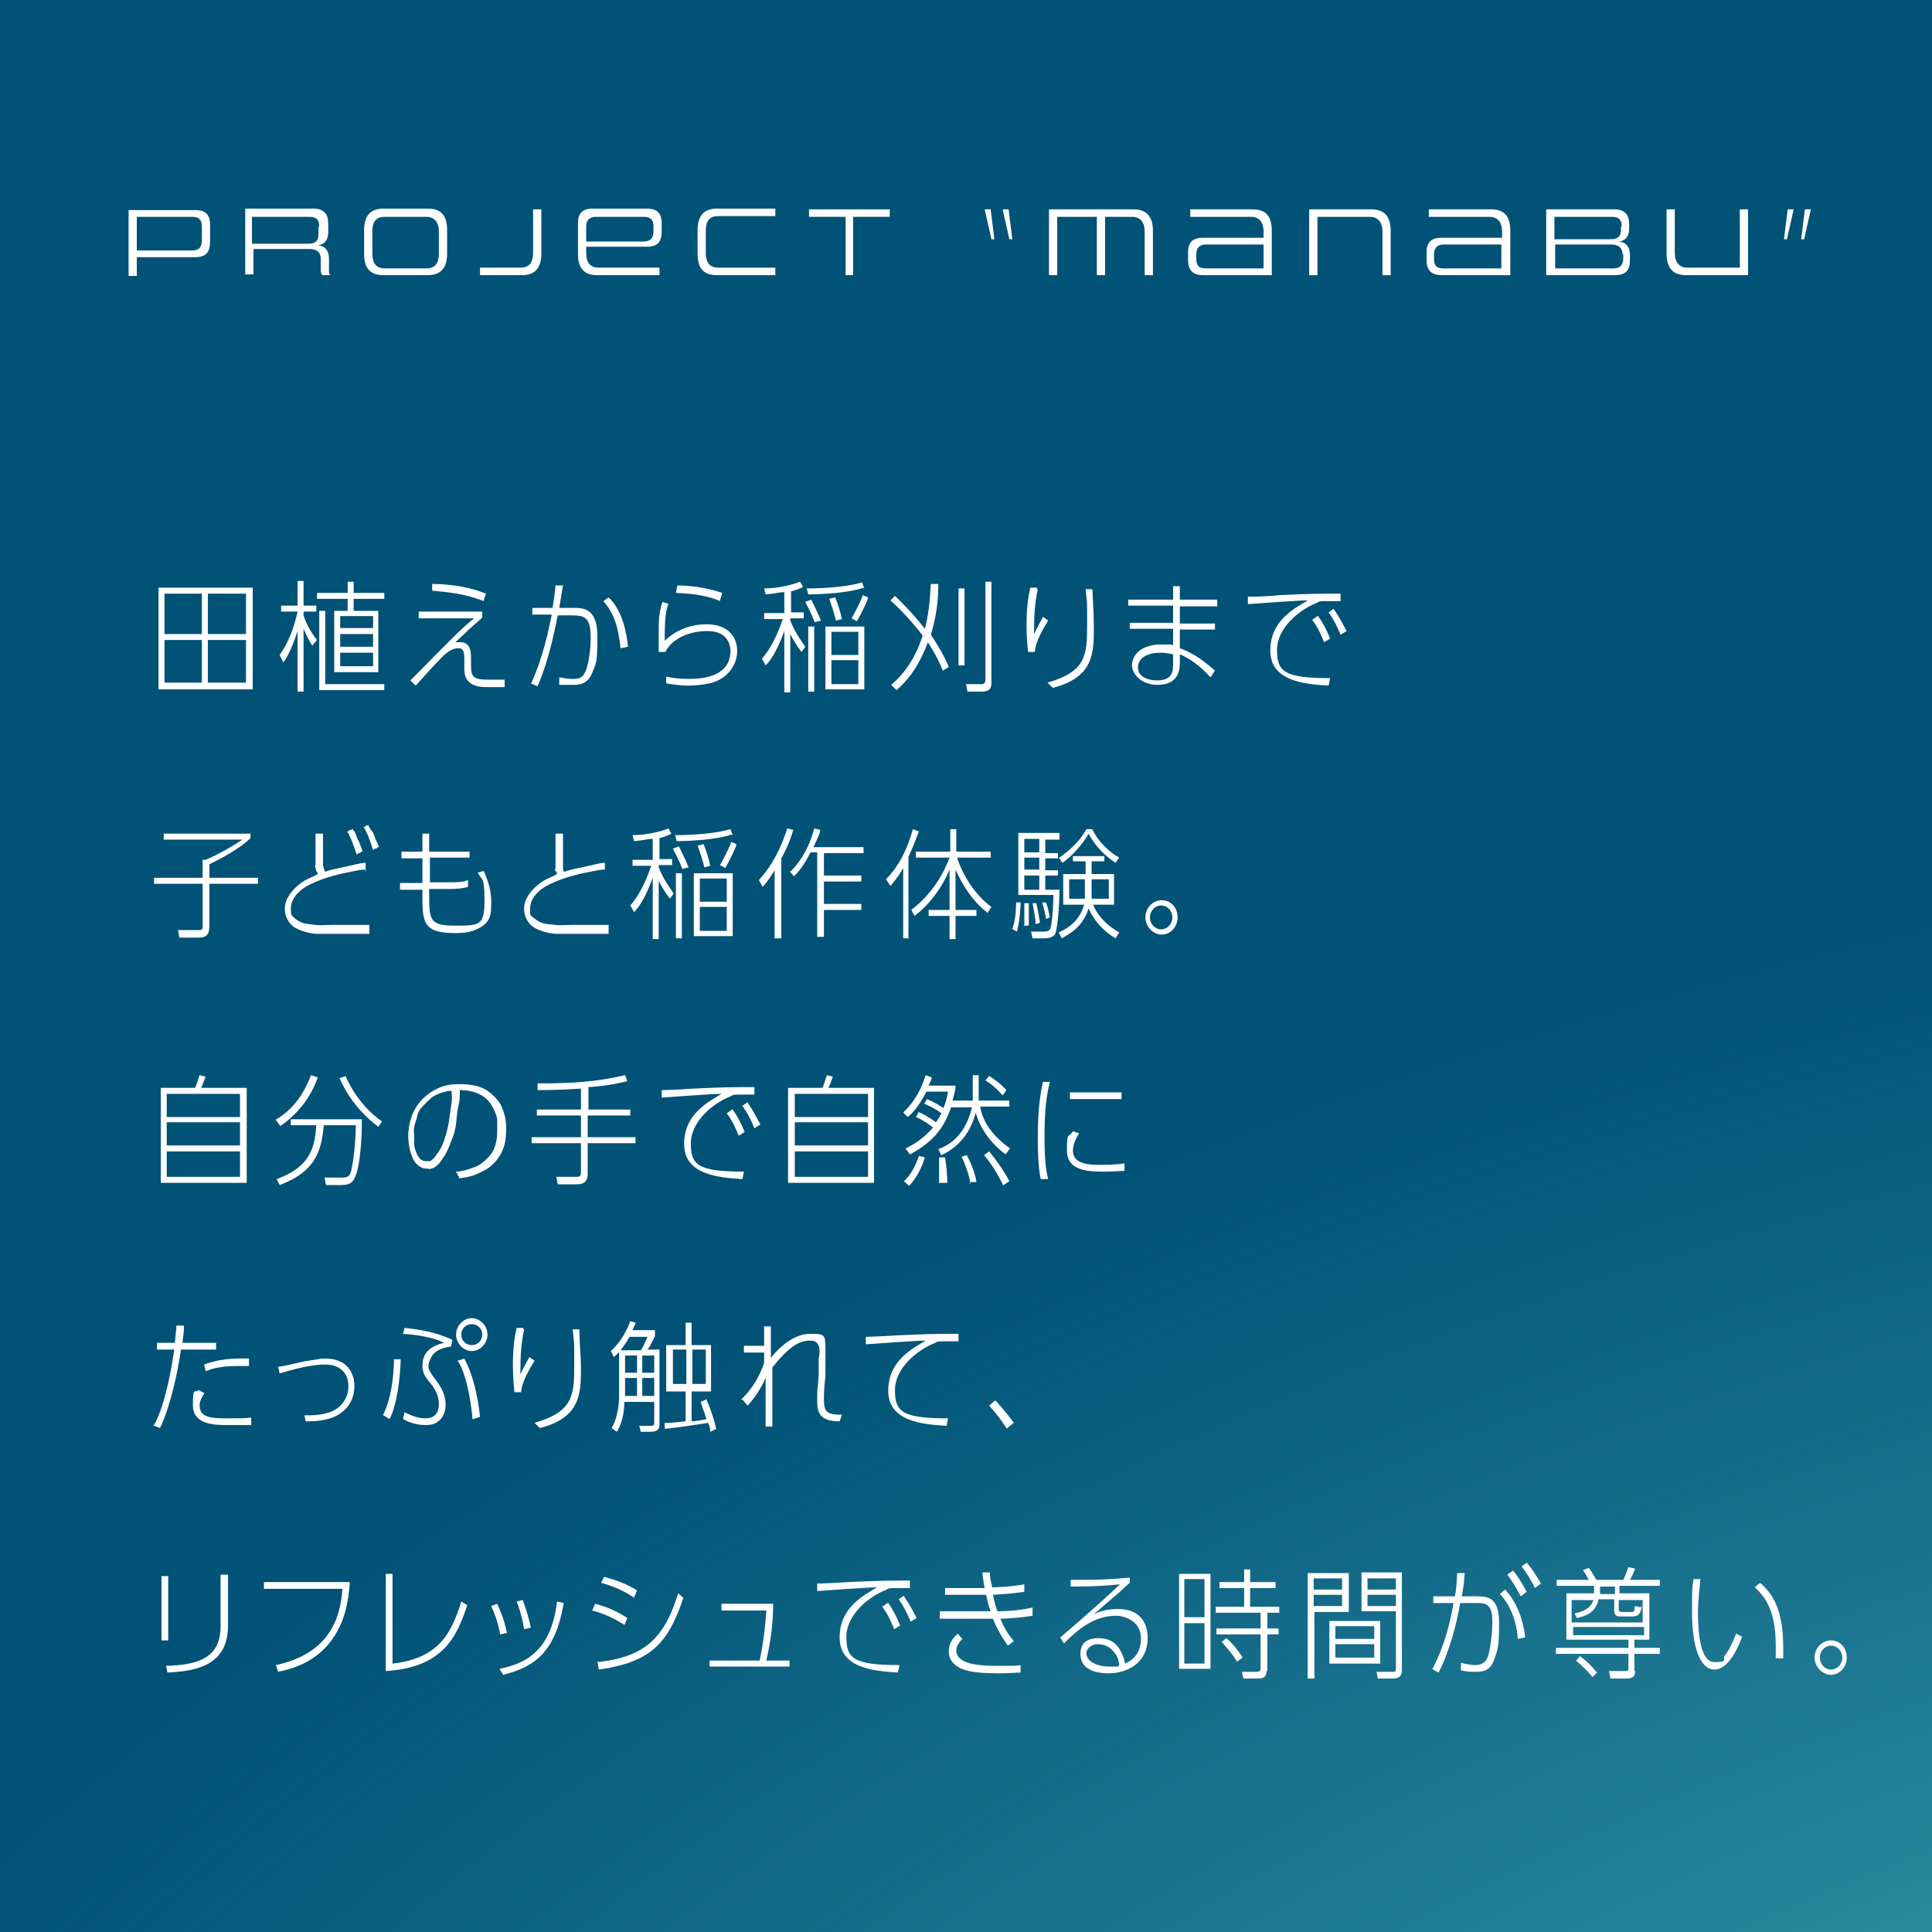 <?xml version="1.0" encoding="UTF-8"?>
<svg xmlns="http://www.w3.org/2000/svg" xmlns:xlink="http://www.w3.org/1999/xlink" version="1.1" viewBox="0 0 258.4 258.4">
  <defs>
    <style>
      .cls-1 {
        fill: none;
      }

      .cls-2 {
        fill: #005276;
      }

      .cls-3 {
        fill: #fff;
      }

      .cls-4 {
        fill: url(#_名称未設定グラデーション);
      }

      .cls-5 {
        clip-path: url(#clippath);
      }
    </style>
    <clipPath id="clippath">
      <rect class="cls-1" y="0" width="258.4" height="258.4"/>
    </clipPath>
    <radialGradient id="_名称未設定グラデーション" data-name="名称未設定グラデーション" cx="400.8" cy="-180.1" fx="400.8" fy="-180.1" r="374.4" gradientTransform="translate(-198.7 259.3) scale(1.6 -1)" gradientUnits="userSpaceOnUse">
      <stop offset="0" stop-color="#7ff5ef"/>
      <stop offset=".3" stop-color="#7ff5ef" stop-opacity=".7"/>
      <stop offset=".6" stop-color="#7ff5ef" stop-opacity=".3"/>
      <stop offset=".9" stop-color="#7ff5ef" stop-opacity="0"/>
      <stop offset="1" stop-color="#7ff5ef" stop-opacity="0"/>
    </radialGradient>
  </defs>
  <!-- Generator: Adobe Illustrator 28.7.3, SVG Export Plug-In . SVG Version: 1.2.0 Build 164)  -->
  <g>
    <g id="_レイヤー_1" data-name="レイヤー_1">
      <g>
        <rect class="cls-2" y="0" width="258.4" height="258.4"/>
        <g class="cls-5">
          <ellipse class="cls-4" cx="422.8" cy="439.4" rx="584.5" ry="374.4"/>
        </g>
      </g>
      <path class="cls-3" d="M33.8,78.6v13.6h-12.6v-13.6h12.6ZM27,79.4h-5v5.4h5v-5.4ZM27,85.6h-5v5.7h5v-5.7ZM32.9,79.4h-5.1v5.4h5.1v-5.4ZM32.9,85.6h-5.1v5.7h5.1v-5.7Z"/>
      <path class="cls-3" d="M41.8,86.4c-.2-.3-.6-.9-1.2-2.3v8.4h-.8v-8.1c-.3.9-.9,2.8-1.9,4.2l-.5-1c.2-.3,1.6-2.1,2.4-5.8h-2.2v-.8h2.2v-3.3h.8v3.3h1.7v.8h-1.7v.5c.3,1,1,2.3,1.8,3.3l-.6.7h0ZM47.3,77.8v1.5h4.1v.8h-4.1v1.6h3.3v8.2h-5.9v-8.2h1.8v-1.6h-4.1v-.8h4.1v-1.5h.8ZM51.4,92.3h-8.7v-10.6h.8v9.8h7.9s0,.8,0,.8ZM49.9,82.4h-4.4v1.6h4.4v-1.6ZM49.9,84.8h-4.4v1.7h4.4v-1.7ZM49.9,87.3h-4.4v1.8h4.4v-1.8Z"/>
      <path class="cls-3" d="M64.5,81.7v.9c0,0-.3.3-1.9,1.7-.2.2-.5.5-1.7,1.6.3,0,.4,0,.7,0,1.4,0,1.4,1.4,1.4,2.4v.7c0,1.5.3,1.9,2.2,1.9s1.7,0,2.3,0v1c-.4,0-1.2,0-2.2,0s-3.2,0-3.2-2.4v-1.2c0-.9,0-1.6-.8-1.6s-1.4.5-1.9.9c-.5.5-1.2,1.2-3.8,4.1l-.7-.7c6.1-6.2,6.8-6.9,8.5-8.3h-7.4v-.9h8.7-.2ZM64.7,80.4c-2.5-1-4.8-1.2-6.9-1.4v-.9c2.9,0,5.5.6,7.2,1.3l-.3.9h0Z"/>
      <path class="cls-3" d="M71.1,91.3c1.6-3.7,2.2-6.7,2.7-9.1h-2.6v-.9h2.7c.2-1.3.3-1.8.4-3h1c-.2,1.1-.2,1.3-.5,3h1.8c1.4,0,3.3,0,3.3,3.8s-.2,3.6-.7,4.9c-.6,1.5-1.7,1.6-2.5,1.6s-1.5,0-1.9,0v-1c.3,0,.9.2,1.7.2s1.4,0,1.8-1c.5-1.1.7-3.2.7-4.5,0-3.1-1-3-3.2-3h-1.2c-1,5.1-1.9,7.6-2.7,9.5l-.9-.4h0ZM83,86.7c-.3-2.7-.8-4.6-2.3-6.3l.7-.5c1.9,1.8,2.4,4.8,2.6,6.6,0,0-1,.2-1,.2Z"/>
      <path class="cls-3" d="M89.4,80.7c-.4,1.2-.5,2.3-.5,5,1.6-1.5,3.5-2.2,5.6-2.2,3.2,0,4.1,2,4.1,3.6s-1.1,3.7-3.7,4.3c-1,.2-1.9.3-2.9.3s-2.3-.2-2.9-.3v-.9c.9.2,1.9.3,2.9.3s3.7,0,5-1.6c.7-.8.7-2,.7-2.1,0-.6-.2-2.7-3.1-2.7s-5,1.4-5.6,2.8h-.9v-3.3c0-1.8.3-2.7.5-3.4l.9.3h0ZM96.3,80.4c-1.3-.6-3.2-1-5.9-1.1l.2-1c1.3,0,3.7.2,6,1l-.3,1h0Z"/>
      <path class="cls-3" d="M105.7,81.9h1.8v.8h-1.8v.3c.7,1.8,1.7,3,2,3.5l-.5.7c-.7-.9-1.2-1.8-1.5-2.4v7.8h-.8v-8.2c-.7,1.9-1.5,3.6-2.5,4.6l-.5-.9c.8-.9,1.8-2.4,2.8-5.3h-2.5v-.8h2.7v-2.8c-.7,0-1.2.2-2.5.3l-.2-.8c1.6,0,3.6-.4,4.8-.9l.4.7c-.4.2-.8.4-1.6.6v2.9h-.1ZM109,83.3c-.5-1.3-1.1-2.4-1.3-2.8l.8-.3c.3.6.9,1.8,1.3,2.8l-.8.2h0ZM115.5,78.6c-1.9.7-5.7.9-7.4.9l-.2-.8c2.9,0,5.7-.3,7.4-.8l.3.8h-.1ZM108.9,92.5h-.8v-8.7h.8v8.7ZM115.6,92.2h-5.2v-8.4h5.2v8.4ZM111.8,83c-.2-.9-.6-2.1-.9-2.9l.8-.2c.4,1,.7,1.9.9,2.9l-.8.2ZM114.8,84.5h-3.6v3.1h3.6v-3.1ZM114.8,88.3h-3.6v3.2h3.6v-3.2ZM113.9,82.7c.4-.7,1.2-2.2,1.5-3.1l.7.3c0,.3-.8,2-1.5,3.2l-.7-.4Z"/>
      <path class="cls-3" d="M125.5,78c0,1.2,0,3.6-1,6.9,1.5,2.2,2.1,3.6,2.4,4.3l-.8.5c-.3-.8-.9-2.1-2-3.8-.6,1.6-1.8,4.4-4.2,6.4l-.7-.7c2-1.7,3.4-4,4.2-6.6-1.6-2.1-3.3-3.8-4.3-4.7l.6-.6c.8.8,2.2,2.1,4,4.4.7-2.7.7-4.9.8-6h1ZM129,78.7v10.3h-.8v-10.3h.8ZM132.6,77.8v13.6c0,1-.7,1.1-1.3,1.1h-1.9l-.2-1h2.1q.5,0,.5-.6v-13.1h.9-.1Z"/>
      <path class="cls-3" d="M138.8,78.8c-.4,2-.5,3.3-.5,6,.4-.8.7-1.4,1.2-2.3l.7.5c-.5.8-1.7,2.7-1.8,4.2h-.9c-.2-1.8-.2-3.3-.2-3.6,0-2.3.2-3.7.5-5h.9v.2ZM146.1,78.8c.1,2.2.2,3.3.2,5.1,0,3.4,0,6.7-5.5,8.1l-.7-.7c5.2-1.5,5.3-3.7,5.3-7.8s0-2.3-.2-4.7h1-.1Z"/>
      <path class="cls-3" d="M162.8,80.3v.8h-5v2.3h4.7v.8h-4.7v2.5c1.4.5,2.8,1.3,4.7,3l-.6.9c-1.6-1.8-3-2.6-4.1-3.1v1.2c0,1.7-.8,2.9-3,2.9s-3.4-1.5-3.4-2.6c0-1.6,1.5-2.8,3.8-2.8s1.4,0,1.7.2v-2.3h-5.8v-.8h5.8v-2.3h-6v-.8h6v-1.8h.9v1.8h5ZM156.9,87.5c-.3,0-.8-.2-1.7-.2-1.6,0-3,.6-3,2s1.7,1.7,2.5,1.7c1.7,0,2.2-.7,2.2-2.1v-1.4Z"/>
      <path class="cls-3" d="M179.3,80.4h-1.7c-.9,0-1.2,0-1.4.2-2.4.9-5.4,3.4-5.4,6.3s.9,3.8,7.1,3.8l-.2,1c-3.3-.2-7.8-.6-7.8-4.7s3.4-5.7,5-6.7c-1.3,0-6.4.4-8,.5v-1c.6,0,2.6,0,4.2-.2,4.1-.2,5.1-.2,8.2-.2v1h0ZM176.3,82.4c.7,1,1.1,1.8,1.6,3l-.8.5c-.3-.7-.7-1.8-1.6-3l.7-.5h.1ZM178.4,81.5c.8,1.1,1.3,2.2,1.7,2.9l-.8.5c-.4-1-.9-2-1.6-3l.7-.5h0Z"/>
      <path class="cls-3" d="M33.5,111.4v.7c-1.5,1.5-4.3,2.9-5.5,3.5v1.8h6.5v.8h-6.5v5.7c0,1.2-.5,1.5-1.4,1.5h-2.6l-.2-1h2.8c.3,0,.5,0,.5-.5v-5.7h-6.5v-.8h6.5v-2.4h.4c1.7-.7,3.9-2,4.9-2.7h-10.5v-.8h11.7,0Z"/>
      <path class="cls-3" d="M62.8,113.8v.9h-5.3v3.3h2.7c1,0,1.7,0,2.4-.3v.9c-.5.2-1.4.3-2.4.3h-2.8v.5c0,3.6,0,4.4,3.4,4.4s4,0,4-3.4-.4-2.6-.9-3.7l.8-.2c.2.5,1,2.1,1,4s0,3-2.2,3.9c-.9.4-2.2.4-2.7.4-4.4,0-4.3-1.7-4.3-5.3v-.5h-3v-.9h3v-3.3h-2.8v-.9h2.8v-2.4h.9v2.4h5.4Z"/>
      <path class="cls-3" d="M80.8,116.3c-.5,0-1.4.2-2.4.4s-2.2.5-3.3.9-2.2.9-2.9,1.5-1.3,1.4-1.3,2.4,0,.9.4,1.2.6.5,1.1.7,1.1.2,1.8.3,1.5,0,2.5,0h4.7v1.2h-6.9c-.8,0-1.5-.2-2.1-.4s-1.2-.5-1.6-1-.7-1.1-.7-1.9.2-1.3.6-1.9.8-1,1.3-1.4,1-.7,1.5-.9.8-.4,1-.5c0,0,0-.3-.2-.4s0-.3,0-.4,0-.3,0-.5v-4.1h1v3.9c0,.3,0,.5,0,.7s0,.4.2.5c.5-.2.9-.3,1.4-.4s.9-.2,1.4-.3.9-.2,1.3-.3.9-.2,1.3-.2v1.2-.3Z"/>
      <path class="cls-3" d="M88.1,114.9h1.8v.8h-1.8v.3c.7,1.8,1.7,3,2,3.5l-.5.7c-.7-.9-1.2-1.8-1.5-2.4v7.8h-.8v-8.2c-.7,1.9-1.5,3.6-2.5,4.6l-.5-.9c.8-.9,1.8-2.4,2.8-5.3h-2.5v-.8h2.7v-2.8c-.7,0-1.2.2-2.5.3l-.2-.8c1.6,0,3.6-.4,4.8-.9l.4.7c-.4.2-.8.4-1.6.6v2.9h-.1ZM91.3,116.3c-.5-1.3-1.1-2.4-1.3-2.8l.8-.3c.3.6.9,1.8,1.3,2.8l-.8.2h0ZM97.9,111.6c-1.9.7-5.7.9-7.4.9l-.2-.8c2.9,0,5.7-.3,7.4-.8l.3.8h-.1ZM91.2,125.5h-.8v-8.7h.8v8.7ZM98,125.2h-5.2v-8.4h5.2v8.4ZM94.2,116c-.2-.9-.6-2.1-.9-2.9l.8-.2c.4,1,.7,1.9.9,2.9l-.8.2ZM97.2,117.5h-3.6v3.1h3.6v-3.1ZM97.2,121.3h-3.6v3.2h3.6v-3.2ZM96.3,115.7c.4-.7,1.2-2.2,1.5-3.1l.7.3c0,.3-.8,2-1.5,3.2l-.7-.4Z"/>
      <path class="cls-3" d="M104.5,125.5h-.9v-9.1c-.5.8-1,1.6-1.6,2.2l-.5-.9c2-2.2,3-4.5,3.8-6.9l.8.2c-.2.6-.5,1.8-1.6,3.8v10.6h0ZM105.7,116.6c1.8-1.8,2.7-3.9,3.2-5.8l.8.2c0,.4-.3,1-.9,2.3h6.7v.8h-5.3v3h5v.8h-5v3h5v.8h-5v3.6h-.9v-11.3h-.9c-.9,1.8-1.6,2.6-2.2,3.2l-.6-.7h.1Z"/>
      <path class="cls-3" d="M121.6,125.5h-.8v-9.4c-.8,1.4-1.4,2-1.7,2.4l-.6-.9c1.8-1.8,2.9-4.2,3.6-6.7l.8.3c-.3.8-.7,1.9-1.4,3.4v11h0ZM122,121.6c2.6-2,4.2-4.7,5-6.9h-4.5v-.8h4.6v-3h.8v3h4.6v.8h-4.5c.8,2.4,2.4,5,4.6,6.6l-.5.8c-2.2-1.7-3.5-4-4.3-5.8v5.4h2.8v.8h-2.8v3.1h-.8v-3.1h-2.8v-.8h2.8v-5.4c-.8,2-2.5,4.6-4.7,6.2l-.4-.8h0Z"/>
      <path class="cls-3" d="M135.4,124.2c.5-1.2.5-3.3.5-3.5h.6c0,1.1-.2,2.9-.5,3.9l-.7-.4h0ZM141.7,111.5v.8h-1.9v1.8h1.7v.7h-1.7v1.6h1.7v.7h-1.7v1.9h1.9c0,2.5-.3,5-.5,5.7,0,.2-.3.8-1.5.8h-1.6l-.2-.9h1.7c.7,0,.9-.3.9-.5.3-.8.4-4.3.4-4.4h-4.7v-8.3h5.5ZM139,112.2h-2v1.8h2v-1.8ZM139,114.7h-2v1.6h2v-1.6ZM139,117.1h-2v1.9h2v-1.9ZM137,123.9v-3.1h.6v3h-.7,0ZM138.5,123.6c0-.9-.2-1.6-.4-2.8h.5c.3,1.2.3,1.6.5,2.6,0,0-.6.2-.6.2ZM139.9,123c0-.6-.4-1.8-.5-2.3h.5c.2.4.4,1.4.5,2l-.5.2h0ZM141.6,124.7c2.1-.9,3-2.3,3.4-3.7h-2.8v-4.1h3v-1.7h-1.7v-.7h4.2v.7h-1.7v1.7h3v4.1h-2.8c.3.8,1.3,2.5,3.5,3.7l-.5.8c-2.4-1.4-3.4-3.5-3.6-4-.7,2.2-2.1,3.2-3.6,4l-.4-.8h0ZM141.7,114.7c.5-.4,2.4-1.6,3.6-3.8h.8c.7,1.6,2.4,3.2,3.6,3.8l-.5.7c-1.2-.8-2.6-2-3.6-3.9-.7,1.3-2.3,3.1-3.5,3.9l-.5-.7h0ZM145.2,117.6h-2.2v2.6h2.1v-2.7h0ZM146,119.1v1.1h2.3v-2.6h-2.3v1.6h0Z"/>
      <path class="cls-3" d="M157.5,122.7c0,1.3-1,2.3-2.1,2.3s-2.2-1-2.2-2.3,1-2.3,2.2-2.3,2.1,1,2.1,2.3ZM153.8,122.7c0,.9.7,1.6,1.5,1.6s1.5-.7,1.5-1.6-.7-1.6-1.5-1.6-1.5.7-1.5,1.6Z"/>
      <path class="cls-3" d="M26.1,145.5c.3-.7.5-1.5.6-1.7l.8.2c-.2.5-.4,1.1-.6,1.5h6.1v12.7h-11.5v-12.7h4.6ZM32.1,146.3h-9.8v3.1h9.8v-3.1ZM32.1,150.1h-9.8v3.1h9.8v-3.1ZM32.1,154h-9.8v3.4h9.8v-3.4Z"/>
      <path class="cls-3" d="M36.8,149.8c2.8-1.6,4-4,4.8-6l.9.3c-.7,2-2.1,4.5-5,6.5l-.6-.8h-.1ZM43.6,158.5l-.2-1h2.2c.6,0,1.1,0,1.3-.7.2-.6.6-2.7.7-6.3h-4.3c-.3,3.8-1.4,6.3-5.9,8l-.4-.8c4.1-1.5,5.1-3.7,5.3-7.2h-3.4v-.8h9.5c0,4.3-.5,6.9-.9,7.7-.4,1-1,1.1-2.1,1.1h-1.9.1ZM46.2,143.9c.7,1.6,2.2,4.2,4.9,6.1l-.5.7c-2.8-2.1-4.3-4.5-5.2-6.5l.9-.3h-.1Z"/>
      <path class="cls-3" d="M61,156.7c.4,0,1-.1,1.6-.3s1.3-.4,1.8-.8c.5-.4,1.1-.9,1.5-1.6s.6-1.6.6-2.8,0-.7,0-1.3-.3-1.2-.6-1.8-.8-1.2-1.5-1.6-1.6-.7-2.9-.7c0,.7,0,1.4-.2,2.2s-.2,1.5-.3,2.3-.3,1.5-.6,2.2-.5,1.4-.9,2-.4.6-.6.9-.4.4-.6.6-.4.2-.6.3-.4,0-.6,0c-.4,0-.7-.1-1-.3s-.6-.5-.8-.9-.4-.9-.5-1.4-.2-1.1-.2-1.7c0-1,.2-2,.5-2.8s.8-1.6,1.4-2.2,1.3-1.1,2.2-1.5,1.8-.5,2.9-.5,2.3.2,3.1.6,1.4,1,1.9,1.6.7,1.3.9,2,.2,1.4.2,1.9c0,1.2-.2,2.2-.6,3s-.9,1.4-1.5,1.9-1.3.8-2,1.1-1.5.4-2.2.5v-.2l-.2-.2v-.2l-.2-.2h0ZM57.7,146.9c-.5.3-.8.7-1.2,1.1s-.6.8-.7,1.3-.3.9-.4,1.4,0,.9,0,1.3v1.1c0,.4.2.8.3,1.1s.3.6.5.8.5.3.8.3h.4c.2,0,.3-.1.4-.2s.3-.2.4-.4.3-.4.5-.7c.4-.6.7-1.4.9-2.1s.4-1.5.5-2.3.2-1.5.3-2.1,0-1.2,0-1.6c-.3,0-.5,0-.8.1s-.5.1-.7.2-.5.2-.7.3-.4.3-.7.4h.2Z"/>
      <path class="cls-3" d="M78.6,148.4h5.7v.8h-5.7v2.9h6.4v.8h-6.4v4.1c0,1.4-1,1.4-1.5,1.4h-2.5l-.2-1h2.7c.2,0,.6,0,.6-.5v-4h-6.6v-.8h6.6v-2.9h-5.9v-.8h5.9v-2.8c-1.7.1-3.5.2-5.8.2v-.9c4.8,0,7.8-.2,11.7-1.1l.3.8c-.8.2-2.3.6-5.2.8v2.9h0Z"/>
      <path class="cls-3" d="M100.9,146.4h-1.7c-.9,0-1.2,0-1.4.2-2.4.9-5.4,3.4-5.4,6.3s.9,3.8,7.1,3.8l-.2,1c-3.3-.2-7.8-.6-7.8-4.7s3.4-5.7,5-6.7c-1.3,0-6.4.4-8,.5v-1c.6,0,2.6-.1,4.2-.2,4.1-.2,5.1-.2,8.2-.2v1h0ZM98,148.4c.7,1,1.1,1.8,1.6,3l-.8.5c-.3-.7-.7-1.8-1.6-3l.7-.5h.1ZM100,147.5c.8,1.1,1.3,2.2,1.7,2.9l-.8.5c-.4-1-.9-2-1.6-3l.7-.5h0Z"/>
      <path class="cls-3" d="M110,145.5c.3-.7.5-1.5.6-1.7l.8.2c-.2.5-.4,1.1-.6,1.5h6.1v12.7h-11.5v-12.7h4.6ZM116.1,146.3h-9.8v3.1h9.8v-3.1ZM116.1,150.1h-9.8v3.1h9.8v-3.1ZM116.1,154h-9.8v3.4h9.8v-3.4Z"/>
      <path class="cls-3" d="M122.8,148.7c1,.4,2.1,1.2,2.4,1.4.2-.4.5-.7.7-1.2-.5-.4-1-.7-2.3-1.3l.4-.6c.9.4,1.4.7,2.2,1.2.4-1,.5-1.7.6-2.2h-2.9c-1.1,2.2-2.1,3.1-2.5,3.4l-.6-.6c.8-.8,2.1-2.1,3-5l.8.3c0,.4-.2.6-.4,1.1h3.6c0,.7-.2,1.2-.4,2h2.7v-3.4h.8v3.4h4.1v.8h-3.9c.3,2,1.7,4,4,5.6l-.6.8c-1.9-1.4-3.4-3.4-4-5.6-.7,2.8-2.4,4.7-4.6,5.7l-.4-.8c1.6-.6,3.6-1.9,4.5-5.6h-2.8c-.8,2.4-2.1,4.5-5.5,6.3l-.6-.8c.9-.4,2.3-1.2,3.7-2.8-.4-.3-1.3-1-2.3-1.4l.4-.7h0ZM120.9,158c.7-.7,1.4-1.6,2-3.4l.8.2c-.2.6-.7,2.3-2.1,3.8,0,0-.7-.6-.7-.6ZM125.6,158.3v-1.2c0-.6,0-1.7,0-2.3h.8c.2,1.1.3,2.8.3,3.4h-1ZM129.8,158.3c-.2-1.2-.7-2.6-1.2-3.6l.7-.2c.5.9,1.1,2.3,1.3,3.6h-.9v.2ZM134.2,158.6c-.8-1.7-1.7-3.1-2.6-4.1l.7-.5c.9,1.1,2,2.6,2.7,4l-.8.5h0ZM134.1,146.5c-.4-.4-.9-1.1-2.3-2l.5-.6c.6.4,1.5,1,2.3,1.9l-.5.7h0Z"/>
      <path class="cls-3" d="M140.4,144.8c-.4,1.6-.7,3.5-.7,7.2s.3,5,.5,5.7h-1c-.2-.8-.4-2.5-.4-5.6,0-4.4.5-6.5.7-7.4h1-.1ZM144.3,151.6c-.4.7-.8,1.5-.8,2.3,0,1.7,1.9,1.9,3.6,1.9s2.7-.1,3.3-.2v1c-.4,0-1.7.1-2.9.1-1.9,0-4.8-.1-4.8-2.8s.2-1.6.8-2.6l.9.3h-.1ZM150,146.1v.9h-6.9v-.9h6.9Z"/>
      <path class="cls-3" d="M20.6,190.6c1.7-3,2.6-9.3,2.7-10.1h-2.3v-.9h2.4c0-.4.2-2,.2-2.3h1c0,.6,0,.8-.2,2.3h4.5v.9h-4.7c-.4,2.9-1.4,7.6-2.8,10.5l-1-.4h.2ZM27.3,186.4c-.6.9-.6,1.4-.6,1.6,0,1.7,1.8,1.7,3.8,1.7s2,0,3.1-.1v1h-3c-1.9,0-4.8,0-4.8-2.7s.3-1.4.7-2l.8.4h0ZM33.2,182.7h-1.4c-1.8,0-3.1.2-4.3.7l-.2-.9c1.1-.4,2.7-.9,6-.8v1h0Z"/>
      <path class="cls-3" d="M40.7,189.3c1.1,0,2.9,0,4.2-.8,1.1-.7,1.7-1.8,1.7-3.1,0-1.9-1.3-2.9-3.1-2.9s-4.2.6-6.1,1.2l-.2-.9c.5,0,2.9-.6,3.4-.7.8-.1,2.1-.4,2.9-.4,2.9,0,3.9,1.9,3.9,3.7,0,2.6-1.9,4-3.6,4.4-1.2.3-2.1.3-2.9.3,0,0-.2-.8-.2-.8Z"/>
      <path class="cls-3" d="M51.2,189.3c.4-.8,1.4-2.9,1.5-7.5h.9c-.2,5-1.1,7.3-1.5,8l-.8-.5h-.1ZM60.3,180.1c-1.6.2-2.2.8-2.5,1.2-.2.4-.5.9-.5,1.4s.2.8,1,1.9c.6.8,1.3,1.8,1.3,3.3s-.9,2.7-2.6,2.7-2.7-.6-3.1-.8l.2-.9c1.3.6,2,.8,2.8.8,1.3,0,1.8-.8,1.8-1.9s-.5-2.1-1.3-3c-.5-.6-.9-1.2-.9-2.1s.2-2.5,2.9-3.1c-.8-.4-2.4-1-5.5-1.2l.2-.8c1.8.2,4.1.5,6.4,1.6l-.2,1h0ZM65.2,178.5c0,1.2-1,2.2-2.1,2.2s-2.1-1-2.1-2.2,1-2.2,2.1-2.2,2.1,1,2.1,2.2ZM63.2,189.8c-.5-5.2-1.6-7.3-2-7.8l.9-.3c1.1,2,1.8,4.9,2.1,7.8l-.9.3h-.1ZM61.7,178.5c0,.8.6,1.4,1.4,1.4s1.4-.6,1.4-1.4-.6-1.4-1.4-1.4-1.4.6-1.4,1.4Z"/>
      <path class="cls-3" d="M70.1,177.8c-.4,2-.5,3.3-.5,6,.4-.8.7-1.4,1.2-2.3l.7.5c-.5.8-1.7,2.7-1.8,4.2h-.9c-.2-1.8-.2-3.3-.2-3.6,0-2.3.2-3.7.5-5h.9v.2ZM77.5,177.8c0,2.2.2,3.3.2,5.1,0,3.4,0,6.7-5.5,8.1l-.7-.7c5.2-1.5,5.3-3.7,5.3-7.8s0-2.3-.2-4.7h1-.1Z"/>
      <path class="cls-3" d="M87.6,178v.7c-.4.8-.6,1.3-1,1.8h1.6v10c0,.6-.2,1-1.2,1h-1.3l-.2-.8h1.5c.5,0,.5-.2.5-.4v-2.8h-4c0,1.4-.3,2.9-1,4l-.7-.5c.9-1.5,1-3.5,1-4.4v-5.8c-.3.4-.5.5-.7.7l-.4-.8c1.4-1.3,2.1-2.7,2.6-4l.7.2c0,.3-.2.4-.4,1h3ZM84.2,178.8c-.5.9-1,1.5-1.2,1.8h2.7c.3-.4.5-.9.9-1.8h-2.4ZM85.2,181.3h-1.6v2.3h1.6v-2.3ZM85.2,184.3h-1.6v2.4h1.6v-2.4ZM87.5,181.3h-1.6v2.3h1.6v-2.3ZM87.5,184.3h-1.6v2.4h1.6v-2.4ZM94.4,187c.6,1.3,1,2.5,1.4,4.1l-.8.4c0-.7-.2-.9-.3-1.2-2.4.4-4.7.7-5.8.8v-.8c1.6,0,2.3-.2,2.8-.2v-4h-2.6v-6.2h2.6v-3h.8v3h2.6v6.2h-2.6v4c.3,0,1.7-.2,2-.3-.4-1.1-.4-1.2-.8-2.3l.7-.3v-.2ZM91.8,180.5h-1.8v4.6h1.8v-4.6ZM94.4,180.5h-1.8v4.6h1.8v-4.6Z"/>
      <path class="cls-3" d="M99.1,187.2c1.8-1.7,2.6-3.5,3.1-4.9v-1.4h-2.7v-.9h2.7v-2.6h.9c0,1.2,0,2.3,0,4.2,1.1-1.4,3.1-3.2,5.2-3.2s2.1,0,2.1,2.4,0,.8,0,1v2.2c-.2,2-.2,2.3-.2,3,0,1.4,0,2.3,2.4,2.2l-.3.9c-2.8,0-3-1.3-3-2.8s0-1,.2-3.4v-2.2c.2-.9.3-2.4-1.1-2.4s-2.7.6-5.1,3.6v7.9h-.9v-6.5c-.4.9-1,2.1-2.4,3.7l-.7-.8h0Z"/>
      <path class="cls-3" d="M128.2,179.4h-1.7c-.9,0-1.2,0-1.4.2-2.4.9-5.4,3.4-5.4,6.3s.9,3.8,7.1,3.8l-.2,1c-3.3-.2-7.8-.6-7.8-4.7s3.4-5.7,5-6.7c-1.3,0-6.4.4-8,.5v-1c.6,0,2.6-.1,4.2-.2,4.1-.2,5.1-.2,8.2-.2v1h0Z"/>
      <path class="cls-3" d="M134.6,191c-.9-1.4-1.5-2.1-2.3-3l.8-.7c1,1,1.9,2.2,2.5,3l-1,.8h0Z"/>
      <path class="cls-3" d="M22.5,219.4h-.9v-8.6h.9v8.6ZM30.5,217.4c0,5.4-4.3,6.1-8.1,6.3l-.2-.9c4.7-.1,7.3-1.3,7.3-5.3v-6.9h1v6.9h0Z"/>
      <path class="cls-3" d="M46.8,211.5c-.2,2.8-.7,5.7-2.7,8.2-2.3,2.9-5.5,3.6-6.9,3.9l-.3-.9c6.9-1.5,8.6-5.9,8.9-10.2h-10.5v-.9h11.5Z"/>
      <path class="cls-3" d="M52.5,222.5c6.3-.7,7.9-4.2,9.2-8.3l.8.5c-1.4,4.1-3.1,8.3-10.9,8.8v-13h.9v11.9h0Z"/>
      <path class="cls-3" d="M66.9,218.6c-.3-1.7-.8-2.9-1.2-3.8l.8-.3c.3.7.9,1.9,1.3,3.9l-.9.2h0ZM66.8,223.2c2.9-.6,6.9-1.9,7.7-9l.9.2c-1.1,6.4-3.7,8.5-8.1,9.6l-.5-.8ZM70.1,217.9c-.3-1.9-.8-3.2-1-3.7l.8-.2c.4.9.9,2.7,1.1,3.7l-.9.2Z"/>
      <path class="cls-3" d="M83.5,217.3c-1.5-.9-2.5-1.4-4.3-1.9l.4-.9c1.8.5,2.7.9,4.3,1.9l-.4,1h0ZM80,222.3c6.3-.7,8.9-3.3,10.7-9.2l.7.6c-2.1,6.3-4.5,8.6-11.3,9.6l-.2-1.1h.1ZM84.7,213.6c-1.7-1.1-3.2-1.6-4.3-1.9l.4-.8c1.8.5,2.9.9,4.4,1.8l-.4,1h0Z"/>
      <path class="cls-3" d="M105.6,222.1v.8h-10.7v-.8h6.7c.6-2.8.8-5.3.9-6.7h-6v-.9h6.9c0,2.3-.2,4.4-.9,7.6h3.1Z"/>
      <path class="cls-3" d="M121.7,212.4h-1.7c-.9,0-1.2,0-1.4.2-2.4.9-5.4,3.4-5.4,6.3s.9,3.8,7.1,3.8l-.2,1c-3.3-.2-7.8-.6-7.8-4.7s3.4-5.7,5-6.7c-1.3,0-6.4.4-8,.5v-1c.6,0,2.6-.1,4.2-.2,4.1-.2,5.1-.2,8.2-.2v1h0ZM118.8,214.4c.7,1,1.1,1.8,1.6,3l-.8.5c-.3-.7-.7-1.8-1.6-3l.7-.5h.1ZM120.9,213.5c.8,1.1,1.3,2.2,1.7,2.9l-.8.5c-.4-1-.9-2-1.6-3l.7-.5h0Z"/>
      <path class="cls-3" d="M138.1,216.1c-1.2.2-3.1.4-4.3.4.6,1.5,1.3,2.4,1.8,3l-.8.6c-1-1.4-1.6-2.6-2-3.6h-7.1v-1h6.8c-.4-1.1-.5-1.7-.6-2.2h-5.5v-.9h5.3c-.2-.9-.2-1.3-.3-2.1h1c0,.9.2,1.4.3,2,0,0,2.1,0,4.3-.4v1c-2,.3-3,.3-4.2.4.2.9.3,1.4.6,2.2,1.8,0,3.4-.2,4.7-.5v1h0ZM128.8,219.1c-.5.5-.9,1.1-.9,1.6,0,1.9,3,2.1,5.5,2.1s2.4,0,3.1-.1v1c-.7,0-1.3.1-3,.1-3.4,0-4.3-.4-4.9-.6-.6-.3-1.7-.9-1.7-2.3s.8-2,1.2-2.4l.6.7h0Z"/>
      <path class="cls-3" d="M151.1,211.7c-.3.3-.4.3-1.2,1.1-2.6,2.2-3,2.6-3.6,3.1.6-.3,1.6-.7,3.2-.7,3.2,0,4,2.1,4,3.9,0,3.2-2.6,4.7-5.2,4.7s-3.8-1-3.8-2.6,1.1-2.1,2.4-2.1,2.9.4,3.6,3.4c.6-.3,2.1-1,2.1-3.4s-2.4-3-3.3-3c-2.9,0-5,1.7-7,3.7l-.5-.8c.7-.6,4.4-3.7,8-7.1-2.1.2-3.5.3-6.6.3v-.9c3,0,4.8,0,7.9-.3v.9-.2ZM149.1,221.1c-.6-.9-1.5-1.2-2.3-1.2s-1.5.6-1.5,1.2c0,1.1,1.4,1.8,3.1,1.8s1,0,1.3-.2c-.1-.7-.2-1.1-.6-1.6Z"/>
      <path class="cls-3" d="M161.9,210.5v12.7h-4.2v-12.7h4.2ZM161.1,211.2h-2.7v5.1h2.7v-5.1ZM161.1,217.1h-2.7v5.4h2.7v-5.4ZM169.4,223.5c0,.8-.5,1-1.1,1h-2l-.2-.9h2q.5,0,.5-.4v-4.6h-5.9v-.8h5.9v-2.1h-6v-.8h3.8v-2.5h-3.3v-.8h3.3v-1.7h.8v1.7h3.4v.8h-3.4v2.5h3.9v.8h-1.6v2.1h1.5v.8h-1.5v4.9h0ZM165.5,222.3c-.7-1.1-1.2-1.7-2.1-2.7l.6-.5c.8.6,1.7,1.8,2.2,2.6l-.7.5h0Z"/>
      <path class="cls-3" d="M180.4,210.4v5.2h-4.6v8.9h-.9v-14.1h5.5ZM179.5,211.1h-3.8v1.5h3.8v-1.5ZM179.5,213.3h-3.8v1.5h3.8v-1.5ZM184.6,222.5h-6.8v-5.7h6.8v5.7ZM183.8,217.5h-5.2v1.7h5.2v-1.7ZM183.8,219.9h-5.2v1.8h5.2v-1.8ZM187.5,210.4v13c0,1.1-.9,1.1-1.1,1.1h-2.1l-.2-.9h2.1c.4,0,.5,0,.5-.5v-7.6h-4.6v-5.2h5.4ZM186.7,211.1h-3.8v1.5h3.8v-1.5ZM186.7,213.3h-3.8v1.5h3.8v-1.5Z"/>
      <path class="cls-3" d="M191.6,223.2c1.7-3.3,2.4-6.4,2.8-8.8h-2.7v-.9h2.9c.2-1.1.2-1.7.3-3.1h1c-.1,1.5-.2,2.1-.4,3.1h2c1.8,0,3,.4,3,3.6s-.2,3.6-.7,5c-.6,1.5-1.7,1.5-2.4,1.5s-1.3,0-2-.2v-1c.8.2,1.4.3,1.9.3,1.2,0,1.7-.7,1.9-1.9.3-1.5.4-3.1.4-3.6,0-1.6-.1-2.8-1.8-2.8h-2.5c-.9,5.1-2.3,8.2-2.9,9.3l-.9-.5h0ZM203,219.1c-.2-2.6-1.2-4.7-2.4-5.9l.7-.6c1.6,1.7,2.4,4,2.7,6.4l-1,.2h0ZM202.4,210.1c.5.6,1.1,1.5,1.8,2.8l-.8.6c-.7-1.3-1.2-2.1-1.8-2.9l.7-.5h.1ZM204.2,209c.5.6,1.1,1.4,1.9,2.8l-.8.6c-.6-1.2-1.1-2-1.8-2.9l.7-.5h0Z"/>
      <path class="cls-3" d="M218.7,223.5c0,.7-.3,1-1.2,1h-2.1l-.2-1h2.1c.3,0,.5,0,.5-.3v-2h-9.7v-.8h9.7v-1.1h-8.3v-6.2h3.7v-1h-5v-.8h4.3c-.4-.7-.4-.8-.8-1.3l.8-.3c.3.4.8,1.2,1,1.6h3.6c.3-.5.6-1.5.7-1.7l.9.2c-.3.7-.3.8-.7,1.5h4v.8h-5.4v1h4v6.2h-2v1.1h3.4v.8h-3.4v2.3h0ZM219.6,214.8c-.2,1.2-.5,1.4-1.4,1.4h-1.4c-.4,0-.9,0-.9-.8v-1.5h-2.1c-.4,1.9-1.9,2.3-2.9,2.5l-.3-.6c1.8-.4,2.3-1.1,2.5-1.8h-2.9v3h9.5v-3h-3.2v1.2c0,.4.2.4.6.4h.9c.3,0,.5,0,.6-.2,0,0,0-.5.1-.6l.8.2v-.2ZM219.9,217.6h-9.5v1.1h9.5v-1.1ZM213,224.3c-.8-1-1.9-1.9-2.2-2.2l.5-.6c1,.7,1.7,1.5,2.3,2.2l-.6.6ZM216,212.2h-2v1h2v-1Z"/>
      <path class="cls-3" d="M227.4,211.3c0,.8-.3,2.2-.3,4.4s.2,6.6,2.2,6.6,1-.4,1.4-.9c.5-.6,1-1.6,1.5-2.9l.8.4c-.4,1.1-1.7,4.4-3.7,4.4s-3-3.3-3-7.7.1-3.2.2-4.4h1,0ZM237.5,221.8v-1.8c0-4.8-1.6-6.6-2.8-7.7l.7-.6c1.9,1.6,3.1,3.9,3.1,8.7s0,1,0,1.4h-1Z"/>
      <path class="cls-3" d="M247,221.7c0,1.3-1,2.3-2.1,2.3s-2.2-1-2.2-2.3,1-2.3,2.2-2.3,2.1,1,2.1,2.3ZM243.4,221.7c0,.9.7,1.6,1.5,1.6s1.5-.7,1.5-1.6-.7-1.6-1.5-1.6-1.5.7-1.5,1.6Z"/>
      <g>
        <path class="cls-3" d="M18.3,34.3v2.6h-1.1v-8.8h8.9c1.5,0,2,.7,2,2v2.1c0,1.5-.5,2.2-2,2.2h-7.8ZM27,30.3c0-.8-.3-1.3-1.3-1.3h-7.4v4.5h7.4c.9,0,1.3-.4,1.3-1.4v-1.7h0Z"/>
        <path class="cls-3" d="M43.1,36.8c0,0-.2-.3-.2-.6v-1.6c0-.9-.6-1.3-1.5-1.3h-7.5v3.4h-1.1v-8.8h9.1c1.4,0,2,.7,2,2v1.1c0,1.5-.9,1.8-1.5,1.8.6,0,1.6.3,1.6,1.8v1.6c0,.3,0,.5.2.6,0,0-1.1,0-1.1,0ZM42.7,30.3c0-.8-.3-1.3-1.3-1.3h-7.7v3.6h7.5c.9,0,1.4-.3,1.4-1.3v-1h0Z"/>
        <path class="cls-3" d="M51.3,36.8c-1.8,0-2.6-.9-2.6-2.9v-3.1c0-1.9.8-2.9,2.6-2.9h5.9c1.8,0,2.6.9,2.6,2.9v3.1c0,1.9-.8,2.9-2.6,2.9h-5.9ZM58.7,31c0-1.3-.6-2-1.7-2h-5.5c-1.2,0-1.7.6-1.7,2v2.9c0,1.3.5,2,1.7,2h5.5c1.2,0,1.7-.7,1.7-2v-2.9Z"/>
        <path class="cls-3" d="M64.2,36.8v-1h5.4c1.2,0,1.7-.7,1.7-2v-5.8h1.1v5.9c0,1.9-.8,2.9-2.6,2.9,0,0-5.6,0-5.6,0Z"/>
        <path class="cls-3" d="M79.9,36.8c-1.8,0-2.6-.9-2.6-2.9v-4c0-1.3.5-2,2-2h7.2c1.5,0,2,.7,2,2v1.1c0,1.3-.5,2-2,2h-8.1v.8c0,1.3.5,2,1.7,2h8.1v1s-8.3,0-8.3,0ZM87.4,30.3c0-.8-.3-1.3-1.3-1.3h-6.4c-.9,0-1.3.5-1.3,1.3v2h7.7c.9,0,1.3-.5,1.3-1.3v-.6h0Z"/>
        <path class="cls-3" d="M95.9,36.8c-1.8,0-2.6-.9-2.6-2.9v-3.1c0-1.9.8-2.9,2.6-2.9h7.8v1h-7.6c-1.2,0-1.7.6-1.7,2v2.9c0,1.3.5,2,1.7,2h7.6v1h-7.8Z"/>
        <path class="cls-3" d="M113.1,36.8v-7.8h-4.9v-1h10.8v1h-4.9v7.8h-1.1,0Z"/>
        <path class="cls-3" d="M132.6,32l-.9-4h.8l.5,4h-.5,0ZM135,32l-.9-4h.8l.5,4h-.5,0Z"/>
        <path class="cls-3" d="M153.1,36.8v-5.8c0-1.3-.6-2-1.7-2h-3.6v7.8h-1.1v-7.8h-5.3v7.8h-1.1v-8.8h11.3c1.8,0,2.6,1,2.6,2.9v5.9h-1.1,0Z"/>
        <path class="cls-3" d="M160.9,36.8c-1.4,0-2-.7-2-2v-1c0-1.3.5-2,2-2h8.1v-.8c0-1.3-.6-2-1.7-2h-8.1v-1h8.3c1.8,0,2.6.9,2.6,2.9v5.9h-9.2ZM169,32.7h-7.7c-.9,0-1.3.5-1.3,1.3v.6c0,.9.3,1.3,1.3,1.3h7.7s0-3.2,0-3.2Z"/>
        <path class="cls-3" d="M184.9,36.8v-5.8c0-1.3-.6-2-1.7-2h-7v7.8h-1.1v-8.8h8.3c1.8,0,2.6,1,2.6,2.9v5.9h-1.1Z"/>
        <path class="cls-3" d="M192.8,36.8c-1.4,0-2-.7-2-2v-1c0-1.3.5-2,2-2h8.1v-.8c0-1.3-.6-2-1.7-2h-8.1v-1h8.3c1.8,0,2.6.9,2.6,2.9v5.9h-9.2ZM200.8,32.7h-7.7c-.9,0-1.3.5-1.3,1.3v.6c0,.9.3,1.3,1.3,1.3h7.7s0-3.2,0-3.2Z"/>
        <path class="cls-3" d="M206.8,36.8v-8.8h9.1c1.4,0,2,.7,2,2v.5c0,1.5-.9,1.8-1.5,1.8.6,0,1.6.3,1.6,1.8v.7c0,1.3-.5,2-2,2h-9.2ZM216.9,30.3c0-.8-.3-1.3-1.3-1.3h-7.7v3h7.5c.9,0,1.4-.3,1.4-1.3v-.4h.1ZM217,34c0-.9-.6-1.3-1.5-1.3h-7.5v3.2h7.8c.9,0,1.3-.5,1.3-1.3v-.6h-.1Z"/>
        <path class="cls-3" d="M225.5,36.8c-1.8,0-2.6-1-2.6-2.9v-5.9h1.1v5.8c0,1.3.6,2,1.7,2h7v-7.8h1.1v8.8h-8.3Z"/>
        <path class="cls-3" d="M238.6,32l.5-4h.8l-.9,4h-.5,0ZM240.9,32l.5-4h.8l-.9,4h-.5,0Z"/>
      </g>
      <path class="cls-3" d="M48.8,116.3c-.5,0-1.4.2-2.4.4s-2.2.5-3.3.9-2.2.9-2.9,1.5-1.3,1.4-1.3,2.4.1.9.4,1.2.6.5,1.1.7,1.1.2,1.8.3,1.5,0,2.5,0,1.1,0,1.6,0,.9,0,1.3,0,.7,0,1,0,.6,0,.8,0v.3s0,.3,0,.3v.3s0,.3,0,.3c-.3,0-.6,0-1,0s-.7,0-1.1,0-.8,0-1.2,0-.9,0-1.4,0-1.4,0-2.2,0-1.5-.2-2.1-.4-1.2-.5-1.6-1-.7-1.1-.7-1.9.2-1.3.6-1.9.8-1,1.3-1.4,1-.7,1.5-.9.8-.4,1-.5c0-.1-.1-.3-.2-.4s0-.3-.1-.4,0-.3,0-.5,0-.4,0-.6c0,0,0-.3,0-.6s0-.7,0-1.1,0-.8,0-1.1,0-.6,0-.7h1c0,0,0,.2,0,.3s0,.2,0,.3,0,.3,0,.4,0,.3,0,.5c0,.5,0,1,0,1.4s0,.7,0,1,0,.5.1.7.1.4.2.5c.5-.2.9-.3,1.4-.4s.9-.2,1.4-.3.9-.2,1.3-.3.9-.2,1.3-.2v.3s0,.3,0,.3v.3s0,.3,0,.3ZM47.1,110.8c0,.1.2.3.3.4s.2.4.3.7.3.6.4.9.3.7.4,1.1h-.2c0,.1-.2.2-.2.2h-.2c0,.1-.2.2-.2.2-.1-.3-.2-.6-.3-.9s-.2-.5-.3-.8-.2-.5-.3-.7-.2-.5-.4-.7h.2c0-.1.2-.2.2-.2h.2c0-.1.2-.2.2-.2ZM49.2,110.3c.2.3.3.6.5.8s.3.5.4.8.2.5.3.7.2.5.3.7h-.2c0,.1-.2.2-.2.2h-.2c0,.1-.2.2-.2.2-.1-.3-.2-.6-.3-.9s-.2-.5-.3-.8-.2-.5-.3-.7-.2-.5-.4-.7h.2c0-.1.2-.2.2-.2h.2c0-.1.2-.2.2-.2Z"/>
    </g>
  </g>
</svg>
